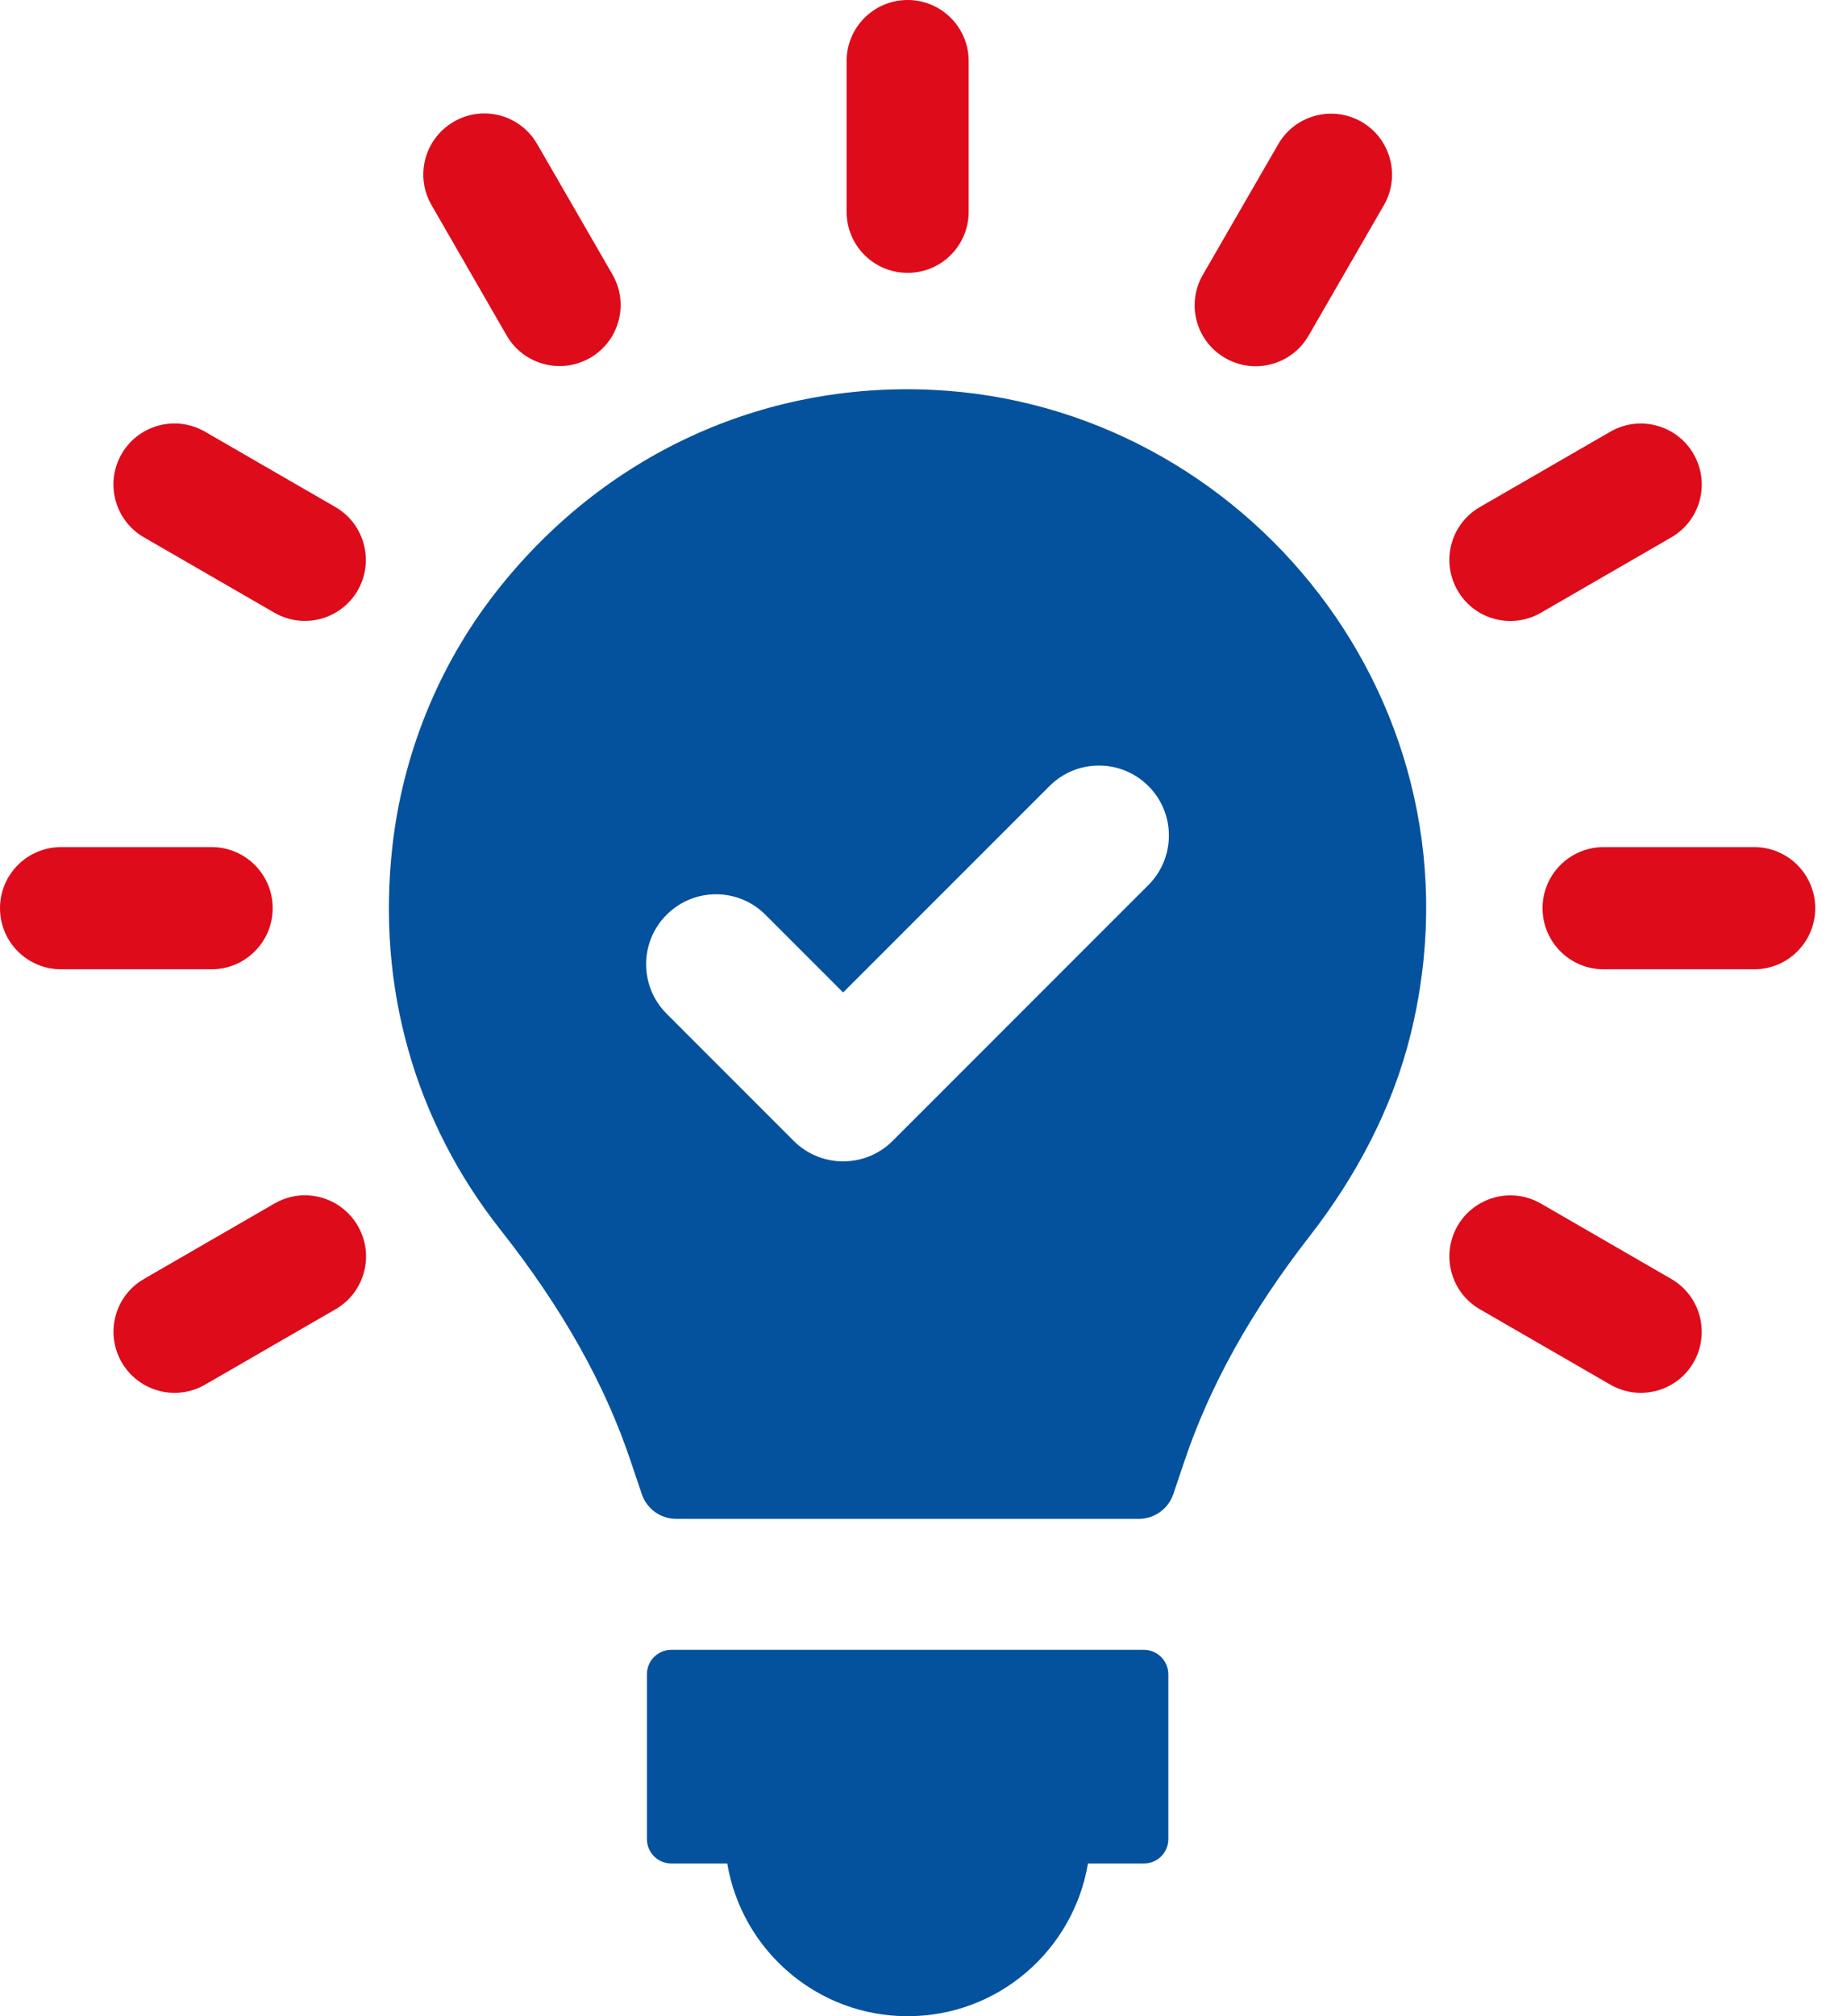 <svg width="55" height="60" viewBox="0 0 55 60" fill="none" xmlns="http://www.w3.org/2000/svg">
<path d="M34.061 49.097H19.989C19.591 49.097 19.264 49.422 19.264 49.822V54.731C19.264 55.129 19.589 55.456 19.989 55.456H21.656C22.09 58.032 24.324 60 27.027 60C29.731 60 31.962 58.032 32.398 55.456H34.066C34.463 55.456 34.791 55.131 34.791 54.731V49.822C34.786 49.419 34.461 49.097 34.061 49.097Z" fill="#04529D"/>
<path d="M27.027 8.12C28.032 8.12 28.845 7.307 28.845 6.302V1.818C28.845 0.813 28.032 0 27.027 0C26.023 0 25.21 0.813 25.21 1.818V6.302C25.21 7.307 26.023 8.12 27.027 8.12Z" fill="#DE0B1A"/>
<path d="M15.088 9.985C15.424 10.567 16.035 10.894 16.665 10.894C16.971 10.894 17.285 10.817 17.573 10.649C18.444 10.147 18.739 9.036 18.237 8.168L15.995 4.285C15.492 3.415 14.381 3.115 13.514 3.622C12.643 4.124 12.348 5.235 12.85 6.103L15.088 9.985Z" fill="#DE0B1A"/>
<path d="M9.985 15.088L6.103 12.846C5.232 12.344 4.121 12.643 3.622 13.509C3.119 14.379 3.419 15.49 4.285 15.99L8.168 18.232C8.456 18.398 8.765 18.478 9.076 18.478C9.706 18.478 10.315 18.153 10.653 17.569C11.151 16.703 10.855 15.59 9.985 15.088Z" fill="#DE0B1A"/>
<path d="M8.12 27.027C8.12 26.023 7.307 25.209 6.302 25.209H1.818C0.813 25.209 0 26.023 0 27.027C0 28.031 0.813 28.845 1.818 28.845H6.302C7.302 28.845 8.12 28.031 8.12 27.027Z" fill="#DE0B1A"/>
<path d="M8.17 35.817L4.287 38.06C3.417 38.562 3.122 39.673 3.624 40.541C3.96 41.122 4.571 41.45 5.2 41.45C5.507 41.45 5.821 41.372 6.109 41.204L9.992 38.962C10.862 38.46 11.158 37.349 10.655 36.481C10.149 35.611 9.042 35.311 8.172 35.817H8.17Z" fill="#DE0B1A"/>
<path d="M49.767 38.06L45.885 35.817C45.014 35.315 43.903 35.615 43.403 36.481C42.901 37.351 43.201 38.462 44.067 38.962L47.95 41.204C48.238 41.37 48.547 41.45 48.858 41.45C49.488 41.45 50.097 41.125 50.433 40.541C50.93 39.67 50.635 38.559 49.765 38.06H49.767Z" fill="#DE0B1A"/>
<path d="M52.237 25.209H47.752C46.748 25.209 45.934 26.023 45.934 27.027C45.934 28.031 46.748 28.845 47.752 28.845H52.237C53.241 28.845 54.054 28.031 54.054 27.027C54.054 26.023 53.241 25.209 52.237 25.209Z" fill="#DE0B1A"/>
<path d="M44.976 18.48C45.282 18.48 45.596 18.403 45.885 18.235L49.767 15.992C50.637 15.49 50.933 14.379 50.431 13.511C49.929 12.641 48.818 12.346 47.95 12.848L44.067 15.09C43.197 15.592 42.901 16.703 43.404 17.571C43.737 18.153 44.346 18.48 44.976 18.48Z" fill="#DE0B1A"/>
<path d="M36.481 10.653C36.769 10.819 37.078 10.899 37.39 10.899C38.019 10.899 38.628 10.574 38.966 9.99L41.209 6.107C41.711 5.237 41.411 4.126 40.545 3.626C39.675 3.124 38.564 3.424 38.064 4.29L35.822 8.172C35.315 9.038 35.611 10.151 36.481 10.653Z" fill="#DE0B1A"/>
<path d="M27.747 11.601C22.69 11.367 17.944 13.541 14.743 17.651C13.052 19.825 11.991 22.454 11.685 25.187C11.212 29.365 12.348 33.357 14.893 36.585C16.749 38.934 18.026 41.209 18.798 43.535L19.11 44.46C19.259 44.901 19.668 45.2 20.136 45.2H33.913C34.377 45.2 34.791 44.901 34.94 44.46L35.252 43.535C36.011 41.261 37.237 39.055 38.998 36.788C40.386 35.006 41.463 32.977 42.004 30.787C44.419 21.004 37.094 12.025 27.747 11.601ZM34.197 26.337L26.58 33.952C26.173 34.359 25.639 34.561 25.107 34.561C24.576 34.561 24.042 34.359 23.635 33.952L19.85 30.167C19.037 29.354 19.037 28.036 19.85 27.223C20.663 26.409 21.981 26.409 22.794 27.223L25.107 29.535L31.253 23.392C32.066 22.579 33.384 22.579 34.197 23.392C35.011 24.205 35.011 25.523 34.197 26.337Z" fill="#04529D"/>
</svg>
